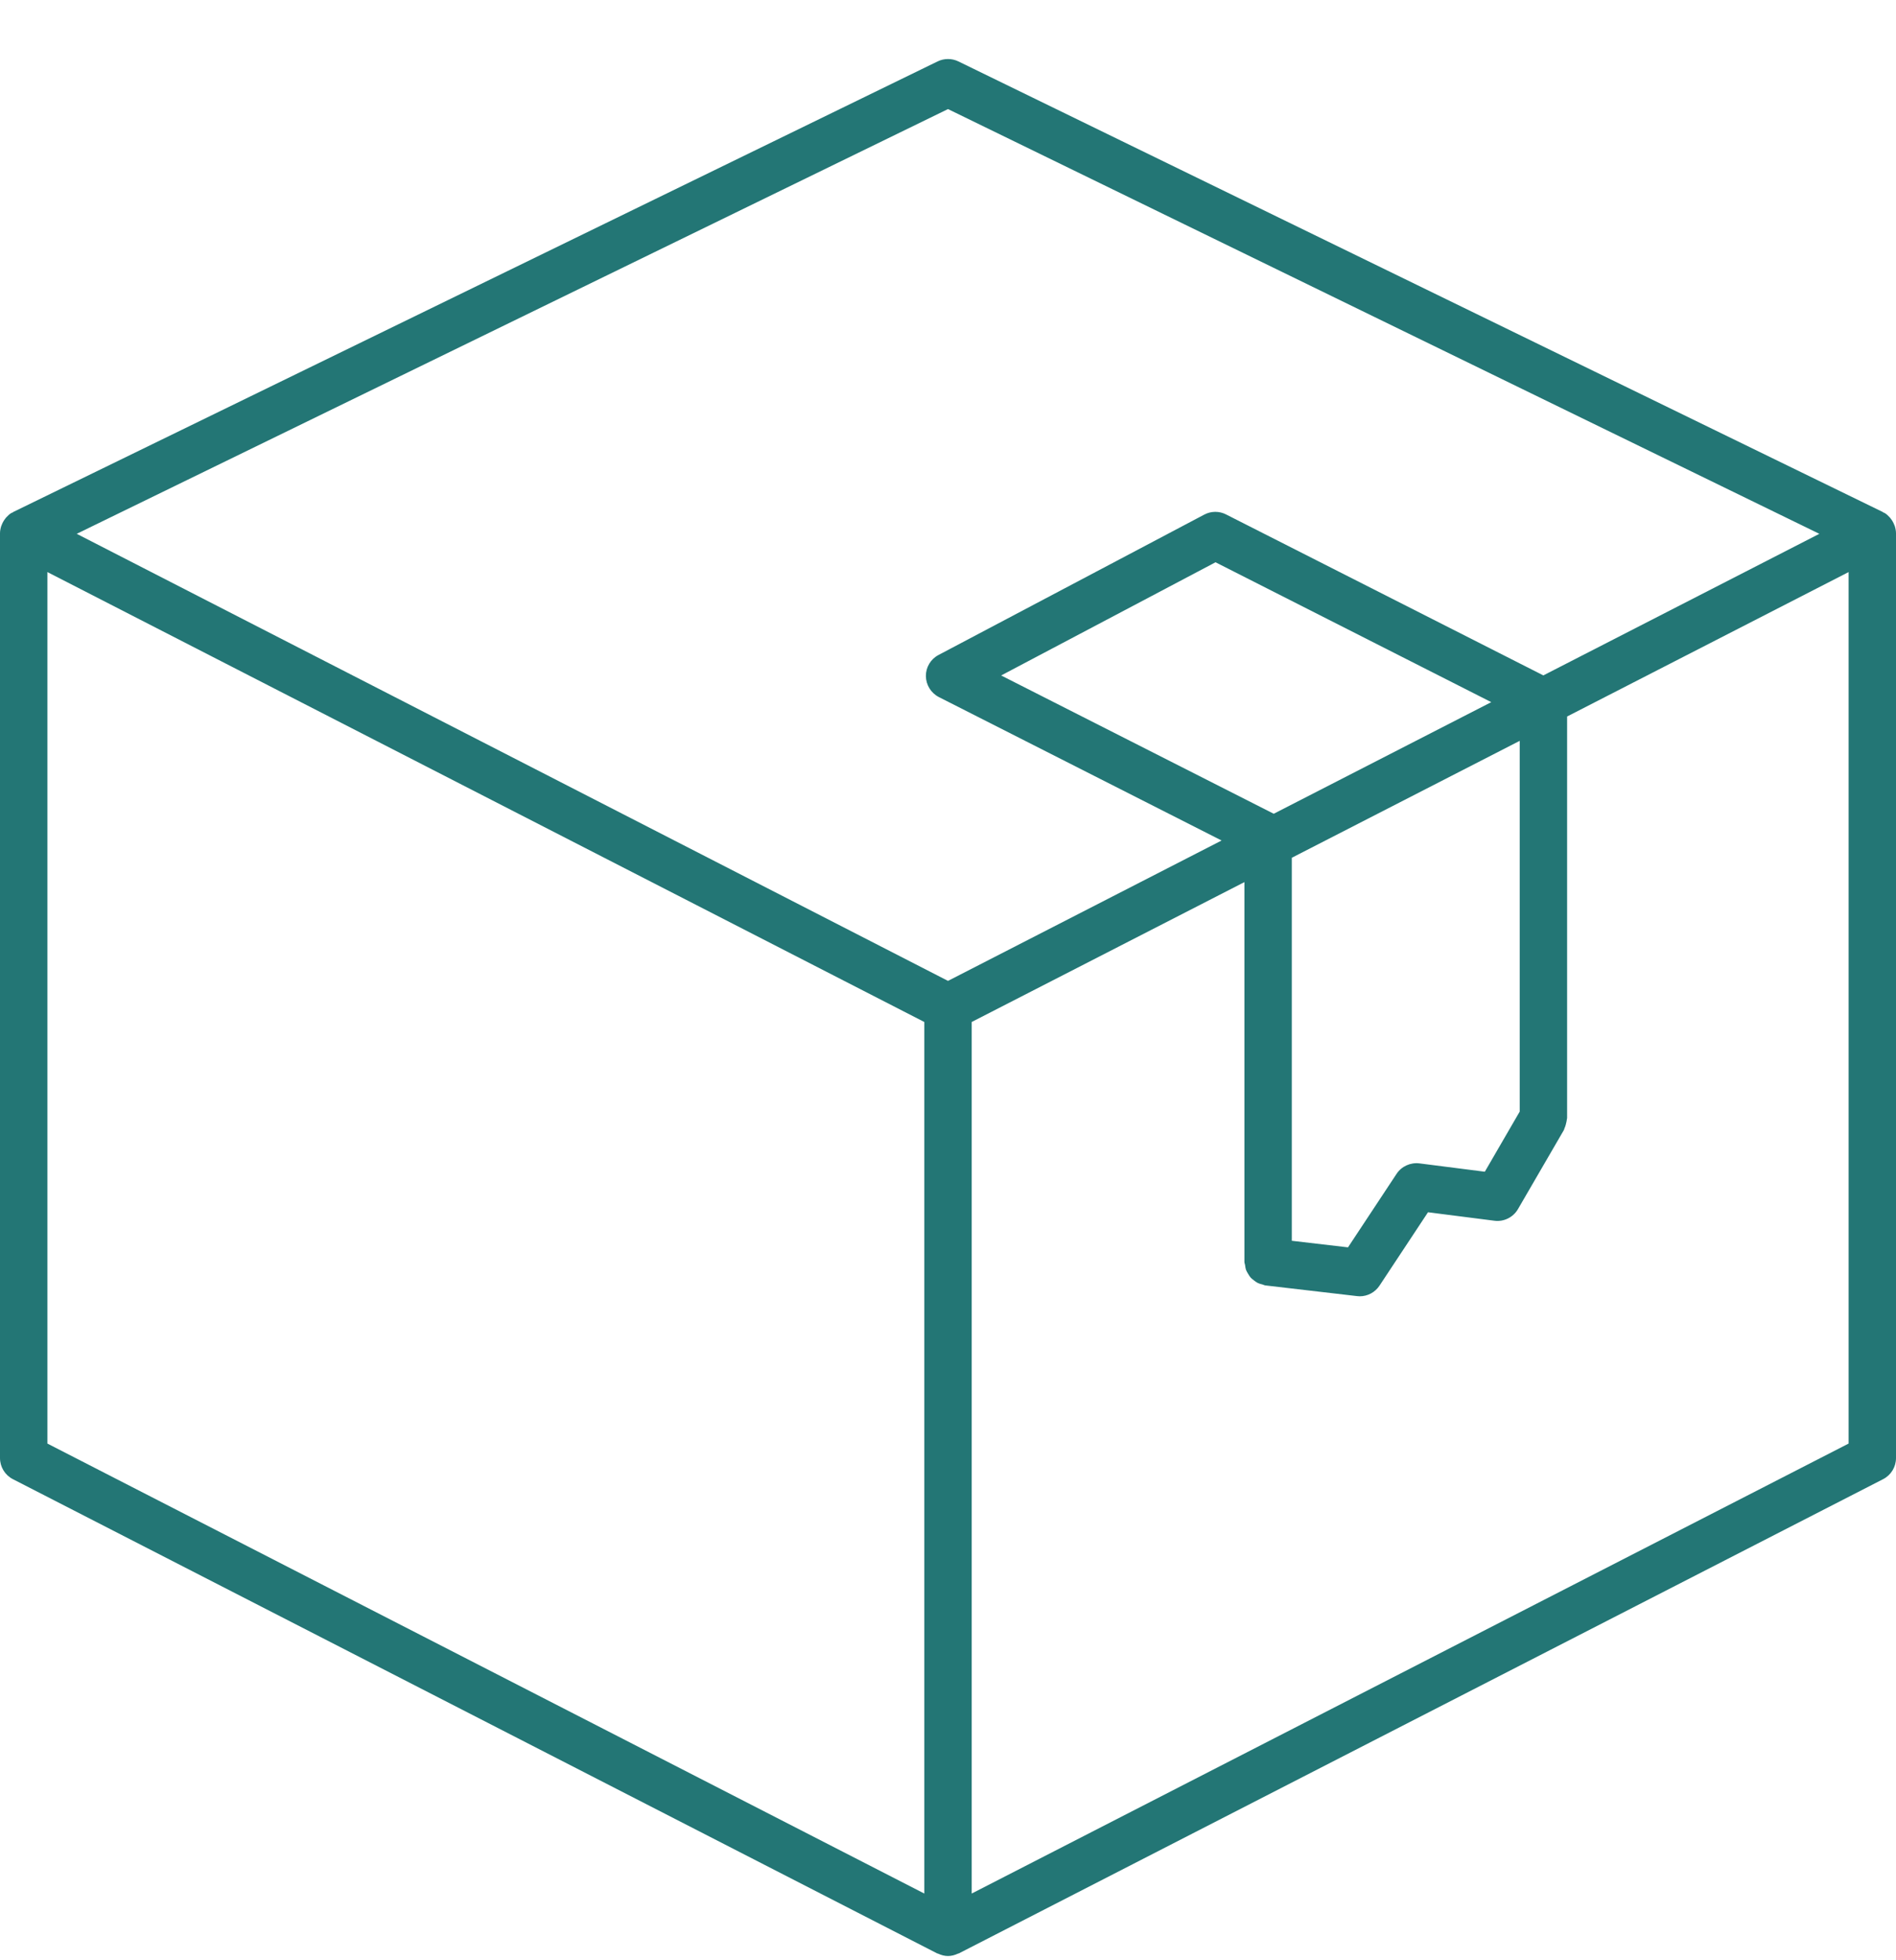 <svg xmlns="http://www.w3.org/2000/svg" fill="none" viewBox="0 0 30 31" height="31" width="30">
<path fill="#237675" d="M29.916 8.201C29.939 8.23 29.957 8.261 29.971 8.296L29.972 8.3L29.974 8.304L29.978 8.313C29.979 8.316 29.98 8.318 29.981 8.321C29.992 8.357 30 8.395 30 8.433V23.058C30 23.199 29.921 23.328 29.796 23.392L15.171 30.892C15.169 30.893 15.166 30.894 15.163 30.894L15.16 30.895L15.158 30.895L15.156 30.896C15.106 30.919 15.054 30.933 15 30.933C14.946 30.933 14.894 30.919 14.844 30.896C14.843 30.895 14.842 30.895 14.841 30.895L14.839 30.894L14.836 30.894C14.833 30.893 14.831 30.893 14.829 30.892L0.204 23.392C0.079 23.328 0 23.199 0 23.058V8.433C0 8.395 0.008 8.357 0.019 8.321C0.021 8.315 0.023 8.31 0.026 8.304L0.029 8.296C0.043 8.261 0.061 8.23 0.084 8.201C0.086 8.198 0.088 8.196 0.09 8.193C0.092 8.189 0.095 8.186 0.098 8.183C0.122 8.156 0.148 8.132 0.179 8.113C0.183 8.111 0.187 8.109 0.191 8.108L0.191 8.108L0.191 8.108C0.195 8.107 0.198 8.105 0.201 8.104C0.203 8.103 0.204 8.101 0.206 8.1L0.206 8.1C0.207 8.099 0.209 8.097 0.211 8.096L14.836 0.971C14.939 0.921 15.061 0.921 15.164 0.971L29.789 8.096C29.791 8.097 29.793 8.099 29.794 8.1C29.796 8.101 29.797 8.103 29.799 8.104L29.803 8.105L29.809 8.108C29.813 8.109 29.817 8.111 29.821 8.113C29.852 8.132 29.878 8.156 29.902 8.183C29.905 8.186 29.908 8.189 29.91 8.193C29.912 8.196 29.914 8.198 29.916 8.201ZM28.787 8.442L15 1.725L1.214 8.442L15 15.512L19.329 13.292L14.856 11.024C14.731 10.96 14.652 10.832 14.65 10.692C14.649 10.552 14.726 10.423 14.85 10.358L19.055 8.138C19.162 8.081 19.291 8.08 19.399 8.135L24.42 10.681L28.787 8.442ZM24.046 17.579L23.494 18.53L22.459 18.398C22.317 18.381 22.177 18.444 22.098 18.563L21.329 19.726L20.44 19.622V13.565L24.046 11.716V17.579ZM15.841 10.682L20.154 12.869L23.596 11.104L19.233 8.892L15.841 10.682ZM0.75 9.047L14.625 16.162V29.945L0.75 22.829V9.047ZM15.375 29.945L29.25 22.829V9.047L24.796 11.331V17.68C24.796 17.685 24.795 17.689 24.794 17.692C24.793 17.696 24.792 17.699 24.792 17.703C24.79 17.726 24.784 17.749 24.778 17.772L24.777 17.776L24.776 17.782C24.769 17.804 24.764 17.826 24.753 17.847C24.751 17.85 24.751 17.854 24.75 17.857C24.749 17.861 24.748 17.865 24.746 17.869L24.018 19.122C23.942 19.252 23.794 19.325 23.646 19.305L22.595 19.171L21.828 20.331C21.758 20.437 21.64 20.5 21.515 20.5C21.501 20.5 21.486 20.499 21.472 20.497L20.022 20.328C20.011 20.327 20.002 20.323 19.992 20.319C19.985 20.317 19.979 20.314 19.972 20.312C19.969 20.311 19.966 20.311 19.963 20.31C19.942 20.304 19.92 20.299 19.901 20.289C19.881 20.279 19.864 20.266 19.846 20.253L19.842 20.249C19.84 20.248 19.838 20.247 19.837 20.245C19.819 20.232 19.802 20.219 19.788 20.203C19.773 20.186 19.763 20.169 19.752 20.15C19.751 20.148 19.749 20.146 19.748 20.144L19.745 20.139C19.734 20.12 19.723 20.102 19.715 20.081C19.708 20.06 19.705 20.039 19.702 20.017C19.702 20.014 19.701 20.011 19.701 20.008C19.7 20.001 19.698 19.994 19.696 19.987C19.693 19.977 19.69 19.967 19.69 19.956V13.95L15.375 16.162V29.945Z" clip-rule="evenodd" fill-rule="evenodd"></path>
</svg>
